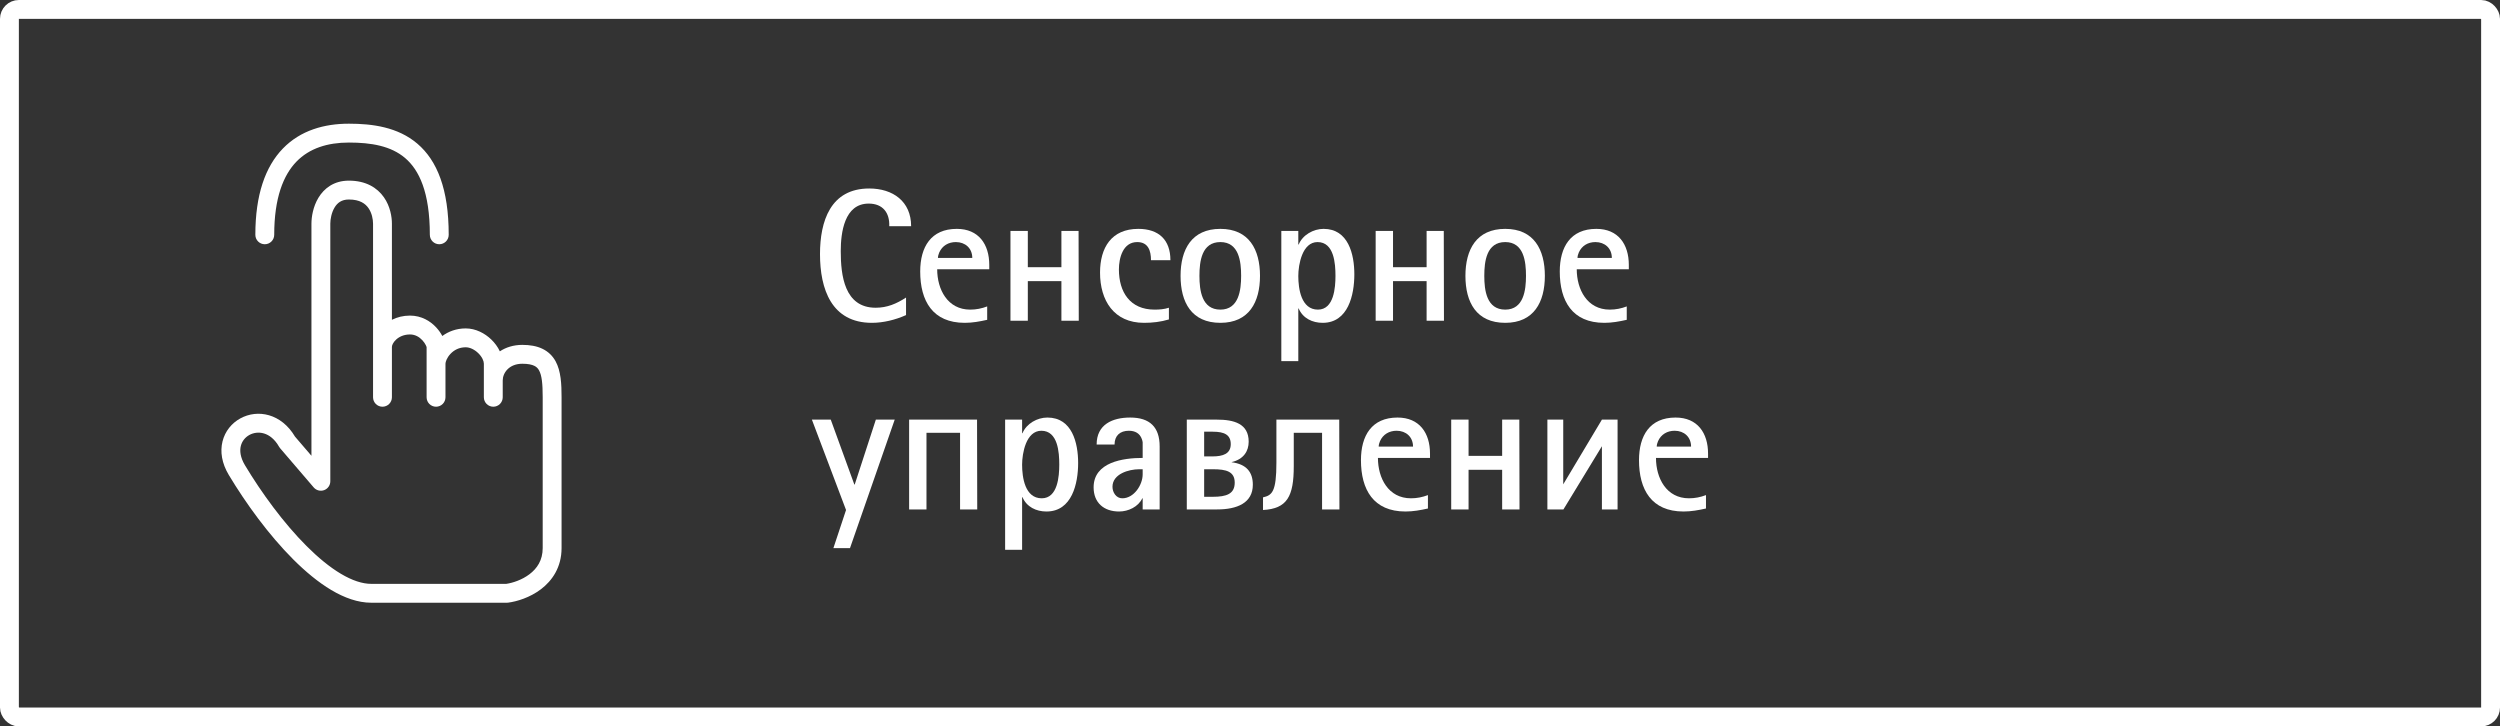<svg width="265" height="77" viewBox="0 0 265 77" fill="none" xmlns="http://www.w3.org/2000/svg">
<rect x="0" y="0" width="265" height="77" fill="#333333" stroke="none"/>
<path d="M96.58 23.98C96.58 21.34 94.64 19.98 92.14 19.98C88.02 19.98 86.92 23.46 86.92 26.94C86.92 30.64 88.14 34.22 92.42 34.22C93.64 34.22 94.92 33.9 96.04 33.4V31.54C95.02 32.2 94.04 32.62 92.82 32.62C89.5 32.62 89.12 29.18 89.12 26.62C89.12 24.66 89.5 21.58 92.08 21.58C93.58 21.58 94.32 22.56 94.26 23.98H96.58Z" fill="white"/>
<path d="M104.862 28.54V28.08C104.862 25.9 103.742 24.26 101.422 24.26C98.682 24.26 97.542 26.18 97.542 28.78C97.542 31.9 98.862 34.22 102.262 34.22C103.082 34.22 103.842 34.08 104.642 33.9V32.48C104.062 32.7 103.482 32.82 102.842 32.82C100.442 32.82 99.342 30.68 99.342 28.54H104.862ZM99.422 27.34C99.422 27.16 99.482 26.94 99.562 26.76C99.882 26.04 100.542 25.66 101.322 25.66C102.322 25.66 103.062 26.32 103.062 27.34H99.422Z" fill="white"/>
<path d="M114.329 24.48H112.509V28.32H108.949V24.48H107.109V34H108.949V29.8H112.509V34H114.349L114.329 24.48Z" fill="white"/>
<path d="M124.064 27.58C124.064 25.42 122.824 24.26 120.664 24.26C117.804 24.26 116.604 26.26 116.604 28.9C116.604 31.84 118.064 34.22 121.264 34.22C122.164 34.22 123.044 34.12 123.904 33.86V32.62C123.404 32.78 122.924 32.82 122.384 32.82C119.784 32.82 118.604 30.96 118.604 28.56C118.604 27.36 119.024 25.66 120.544 25.66C121.724 25.66 122.004 26.6 122.004 27.58H124.064Z" fill="white"/>
<path d="M133.56 29.24C133.56 26.46 132.4 24.26 129.36 24.26C126.3 24.26 125.14 26.46 125.14 29.24C125.14 32.04 126.3 34.22 129.36 34.22C132.4 34.22 133.56 32.02 133.56 29.24ZM131.56 29.24C131.56 30.74 131.32 32.82 129.36 32.82C127.38 32.82 127.14 30.76 127.14 29.24C127.14 27.7 127.38 25.66 129.36 25.66C131.34 25.66 131.56 27.74 131.56 29.24Z" fill="white"/>
<path d="M143.56 29.08C143.56 26.94 142.92 24.26 140.3 24.26C139.22 24.26 138.08 24.9 137.66 25.92H137.62V24.48H135.82V38.28H137.62V32.7H137.66C138.1 33.74 139.12 34.22 140.2 34.22C142.92 34.22 143.56 31.24 143.56 29.08ZM141.56 29.24C141.56 30.48 141.4 32.82 139.7 32.82C137.92 32.82 137.62 30.6 137.62 29.26C137.62 28.04 138.04 25.66 139.66 25.66C141.42 25.66 141.56 27.96 141.56 29.24Z" fill="white"/>
<path d="M153.04 24.48H151.22V28.32H147.66V24.48H145.82V34H147.66V29.8H151.22V34H153.06L153.04 24.48Z" fill="white"/>
<path d="M163.755 29.24C163.755 26.46 162.595 24.26 159.555 24.26C156.495 24.26 155.335 26.46 155.335 29.24C155.335 32.04 156.495 34.22 159.555 34.22C162.595 34.22 163.755 32.02 163.755 29.24ZM161.755 29.24C161.755 30.74 161.515 32.82 159.555 32.82C157.575 32.82 157.335 30.76 157.335 29.24C157.335 27.7 157.575 25.66 159.555 25.66C161.535 25.66 161.755 27.74 161.755 29.24Z" fill="white"/>
<path d="M172.655 28.54V28.08C172.655 25.9 171.535 24.26 169.215 24.26C166.475 24.26 165.335 26.18 165.335 28.78C165.335 31.9 166.655 34.22 170.055 34.22C170.875 34.22 171.635 34.08 172.435 33.9V32.48C171.855 32.7 171.275 32.82 170.635 32.82C168.235 32.82 167.135 30.68 167.135 28.54H172.655ZM167.215 27.34C167.215 27.16 167.275 26.94 167.355 26.76C167.675 26.04 168.335 25.66 169.115 25.66C170.115 25.66 170.855 26.32 170.855 27.34H167.215Z" fill="white"/>
<path d="M94.84 44.48H92.84L90.6 51.36H90.56L88.06 44.48H86.06L89.68 54.06L88.34 58.1H90.1L94.84 44.48Z" fill="white"/>
<path d="M103.567 44.48H96.367V54H98.207V45.88H101.767V54H103.587L103.567 44.48Z" fill="white"/>
<path d="M114.283 49.08C114.283 46.94 113.643 44.26 111.023 44.26C109.943 44.26 108.803 44.9 108.383 45.92H108.343V44.48H106.543V58.28H108.343V52.7H108.383C108.823 53.74 109.843 54.22 110.923 54.22C113.643 54.22 114.283 51.24 114.283 49.08ZM112.283 49.24C112.283 50.48 112.123 52.82 110.423 52.82C108.643 52.82 108.343 50.6 108.343 49.26C108.343 48.04 108.763 45.66 110.383 45.66C112.143 45.66 112.283 47.96 112.283 49.24Z" fill="white"/>
<path d="M122.923 54V47.32C122.923 45.28 121.883 44.26 119.803 44.26C117.903 44.26 116.243 45 116.243 47.12H118.143C118.143 46.18 118.723 45.66 119.663 45.66C120.303 45.66 120.823 45.92 121.043 46.56C121.063 46.66 121.123 46.78 121.123 46.88V48.54C119.063 48.54 115.923 48.98 115.923 51.66C115.923 53.3 117.023 54.22 118.623 54.22C119.603 54.22 120.663 53.72 121.083 52.82H121.123V54H122.923ZM121.123 50.28C121.123 51.4 120.203 52.82 118.963 52.82C118.303 52.82 117.923 52.18 117.923 51.6C117.923 50.24 119.643 49.74 120.763 49.74H121.123V50.28Z" fill="white"/>
<path d="M132.8 51.38C132.8 50.04 132.12 49.2 130.56 49V48.98C131.84 48.68 132.36 47.8 132.36 46.82C132.36 44.9 130.8 44.48 128.98 44.48H125.8V54H129.02C131.12 54 132.8 53.32 132.8 51.38ZM130.46 47.08C130.46 48.1 129.64 48.38 128.52 48.38H127.64V45.76H128.56C129.8 45.76 130.46 46.1 130.46 47.08ZM130.88 51.16C130.88 52.36 130 52.66 128.56 52.66H127.64V49.74H128.58C129.98 49.74 130.88 49.98 130.88 51.16Z" fill="white"/>
<path d="M137.139 45.88H140.139V54H141.979L141.959 44.48H135.299V49.04C135.299 52.14 134.839 52.5 133.879 52.72V54.06C136.439 53.92 137.139 52.62 137.139 49.42V45.88Z" fill="white"/>
<path d="M151.581 48.54V48.08C151.581 45.9 150.461 44.26 148.141 44.26C145.401 44.26 144.261 46.18 144.261 48.78C144.261 51.9 145.581 54.22 148.981 54.22C149.801 54.22 150.561 54.08 151.361 53.9V52.48C150.781 52.7 150.201 52.82 149.561 52.82C147.161 52.82 146.061 50.68 146.061 48.54H151.581ZM146.141 47.34C146.141 47.16 146.201 46.94 146.281 46.76C146.601 46.04 147.261 45.66 148.041 45.66C149.041 45.66 149.781 46.32 149.781 47.34H146.141Z" fill="white"/>
<path d="M161.048 44.48H159.228V48.32H155.668V44.48H153.828V54H155.668V49.8H159.228V54H161.068L161.048 44.48Z" fill="white"/>
<path d="M165.723 54L169.803 47.3V54H171.463V44.48H169.803L165.703 51.34V44.48H164.023V54H165.723Z" fill="white"/>
<path d="M181.054 48.54V48.08C181.054 45.9 179.934 44.26 177.614 44.26C174.874 44.26 173.734 46.18 173.734 48.78C173.734 51.9 175.054 54.22 178.454 54.22C179.274 54.22 180.034 54.08 180.834 53.9V52.48C180.254 52.7 179.674 52.82 179.034 52.82C176.634 52.82 175.534 50.68 175.534 48.54H181.054ZM175.614 47.34C175.614 47.16 175.674 46.94 175.754 46.76C176.074 46.04 176.734 45.66 177.514 45.66C178.514 45.66 179.254 46.32 179.254 47.34H175.614Z" fill="white"/>
<path fill-rule="evenodd" clip-rule="evenodd" d="M31.422 17.134C30.044 18.558 29.067 20.961 29.067 24.89C29.067 25.442 28.619 25.89 28.067 25.89C27.515 25.89 27.067 25.442 27.067 24.89C27.067 20.654 28.121 17.668 29.986 15.743C31.855 13.813 34.383 13.111 36.981 13.111C39.466 13.111 42.17 13.465 44.24 15.229C46.342 17.02 47.563 20.059 47.563 24.89C47.563 25.442 47.115 25.89 46.563 25.89C46.011 25.89 45.563 25.442 45.563 24.89C45.563 20.361 44.42 18.01 42.943 16.752C41.436 15.467 39.348 15.111 36.981 15.111C34.727 15.111 32.797 15.716 31.422 17.134ZM35.464 21.998C35.136 22.544 35.013 23.243 35.013 23.709V51.016C35.013 51.435 34.752 51.809 34.36 51.954C33.967 52.099 33.526 51.985 33.253 51.667L29.692 47.512C29.651 47.464 29.614 47.412 29.583 47.357C28.651 45.727 27.282 45.64 26.436 46.105C25.989 46.351 25.655 46.76 25.528 47.269C25.403 47.77 25.456 48.465 25.966 49.315C27.718 52.234 30.044 55.428 32.494 57.878C33.718 59.103 34.952 60.119 36.138 60.824C37.33 61.532 38.412 61.889 39.355 61.889H53.662C54.327 61.793 55.316 61.48 56.124 60.869C56.925 60.264 57.526 59.391 57.526 58.093V42.112C57.526 40.662 57.43 39.784 57.139 39.258C57.017 39.037 56.862 38.884 56.629 38.773C56.377 38.652 55.985 38.557 55.365 38.557C53.974 38.557 53.289 39.516 53.289 40.331V42.112C53.289 42.664 52.841 43.112 52.289 43.112C51.737 43.112 51.289 42.664 51.289 42.112V38.55C51.289 38.273 51.108 37.832 50.687 37.426C50.276 37.03 49.782 36.812 49.366 36.812C48.66 36.812 48.126 37.112 47.756 37.504C47.353 37.93 47.22 38.38 47.22 38.55V42.112C47.22 42.664 46.772 43.112 46.22 43.112C45.668 43.112 45.22 42.664 45.22 42.112V36.798C45.218 36.794 45.204 36.726 45.14 36.596C45.063 36.437 44.939 36.247 44.773 36.068C44.442 35.71 44.001 35.453 43.459 35.453C42.825 35.453 42.332 35.686 42.002 35.983C41.646 36.303 41.543 36.63 41.543 36.769V42.112C41.543 42.664 41.095 43.112 40.543 43.112C39.99 43.112 39.543 42.664 39.543 42.112V23.709C39.543 23.247 39.421 22.579 39.056 22.057C38.731 21.593 38.152 21.148 36.981 21.148C36.203 21.148 35.76 21.504 35.464 21.998ZM41.543 33.898V23.709C41.543 22.985 41.367 21.872 40.694 20.91C39.98 19.89 38.778 19.148 36.981 19.148C35.385 19.148 34.343 19.979 33.749 20.969C33.186 21.907 33.013 22.988 33.013 23.709V48.313L31.269 46.279C29.818 43.828 27.306 43.345 25.473 44.352C24.569 44.848 23.857 45.701 23.587 46.786C23.314 47.881 23.514 49.116 24.251 50.344C26.061 53.36 28.483 56.696 31.079 59.292C32.378 60.59 33.742 61.726 35.116 62.543C36.484 63.356 37.924 63.889 39.355 63.889H53.73C53.773 63.889 53.815 63.886 53.858 63.881C54.792 63.76 56.165 63.346 57.331 62.465C58.529 61.559 59.526 60.136 59.526 58.093V42.112C59.526 40.736 59.467 39.337 58.89 38.291C58.578 37.726 58.122 37.271 57.495 36.97C56.886 36.678 56.171 36.557 55.365 36.557C54.436 36.557 53.629 36.816 52.984 37.242C52.761 36.764 52.437 36.334 52.075 35.986C51.394 35.33 50.427 34.812 49.366 34.812C48.367 34.812 47.532 35.141 46.885 35.615C46.727 35.315 46.511 35.001 46.241 34.709C45.637 34.057 44.697 33.453 43.459 33.453C42.74 33.453 42.093 33.621 41.543 33.898Z" fill="white"/>
<rect x="1" y="1" width="263" height="75" rx="1" stroke="white" stroke-width="2"/>
</svg>
